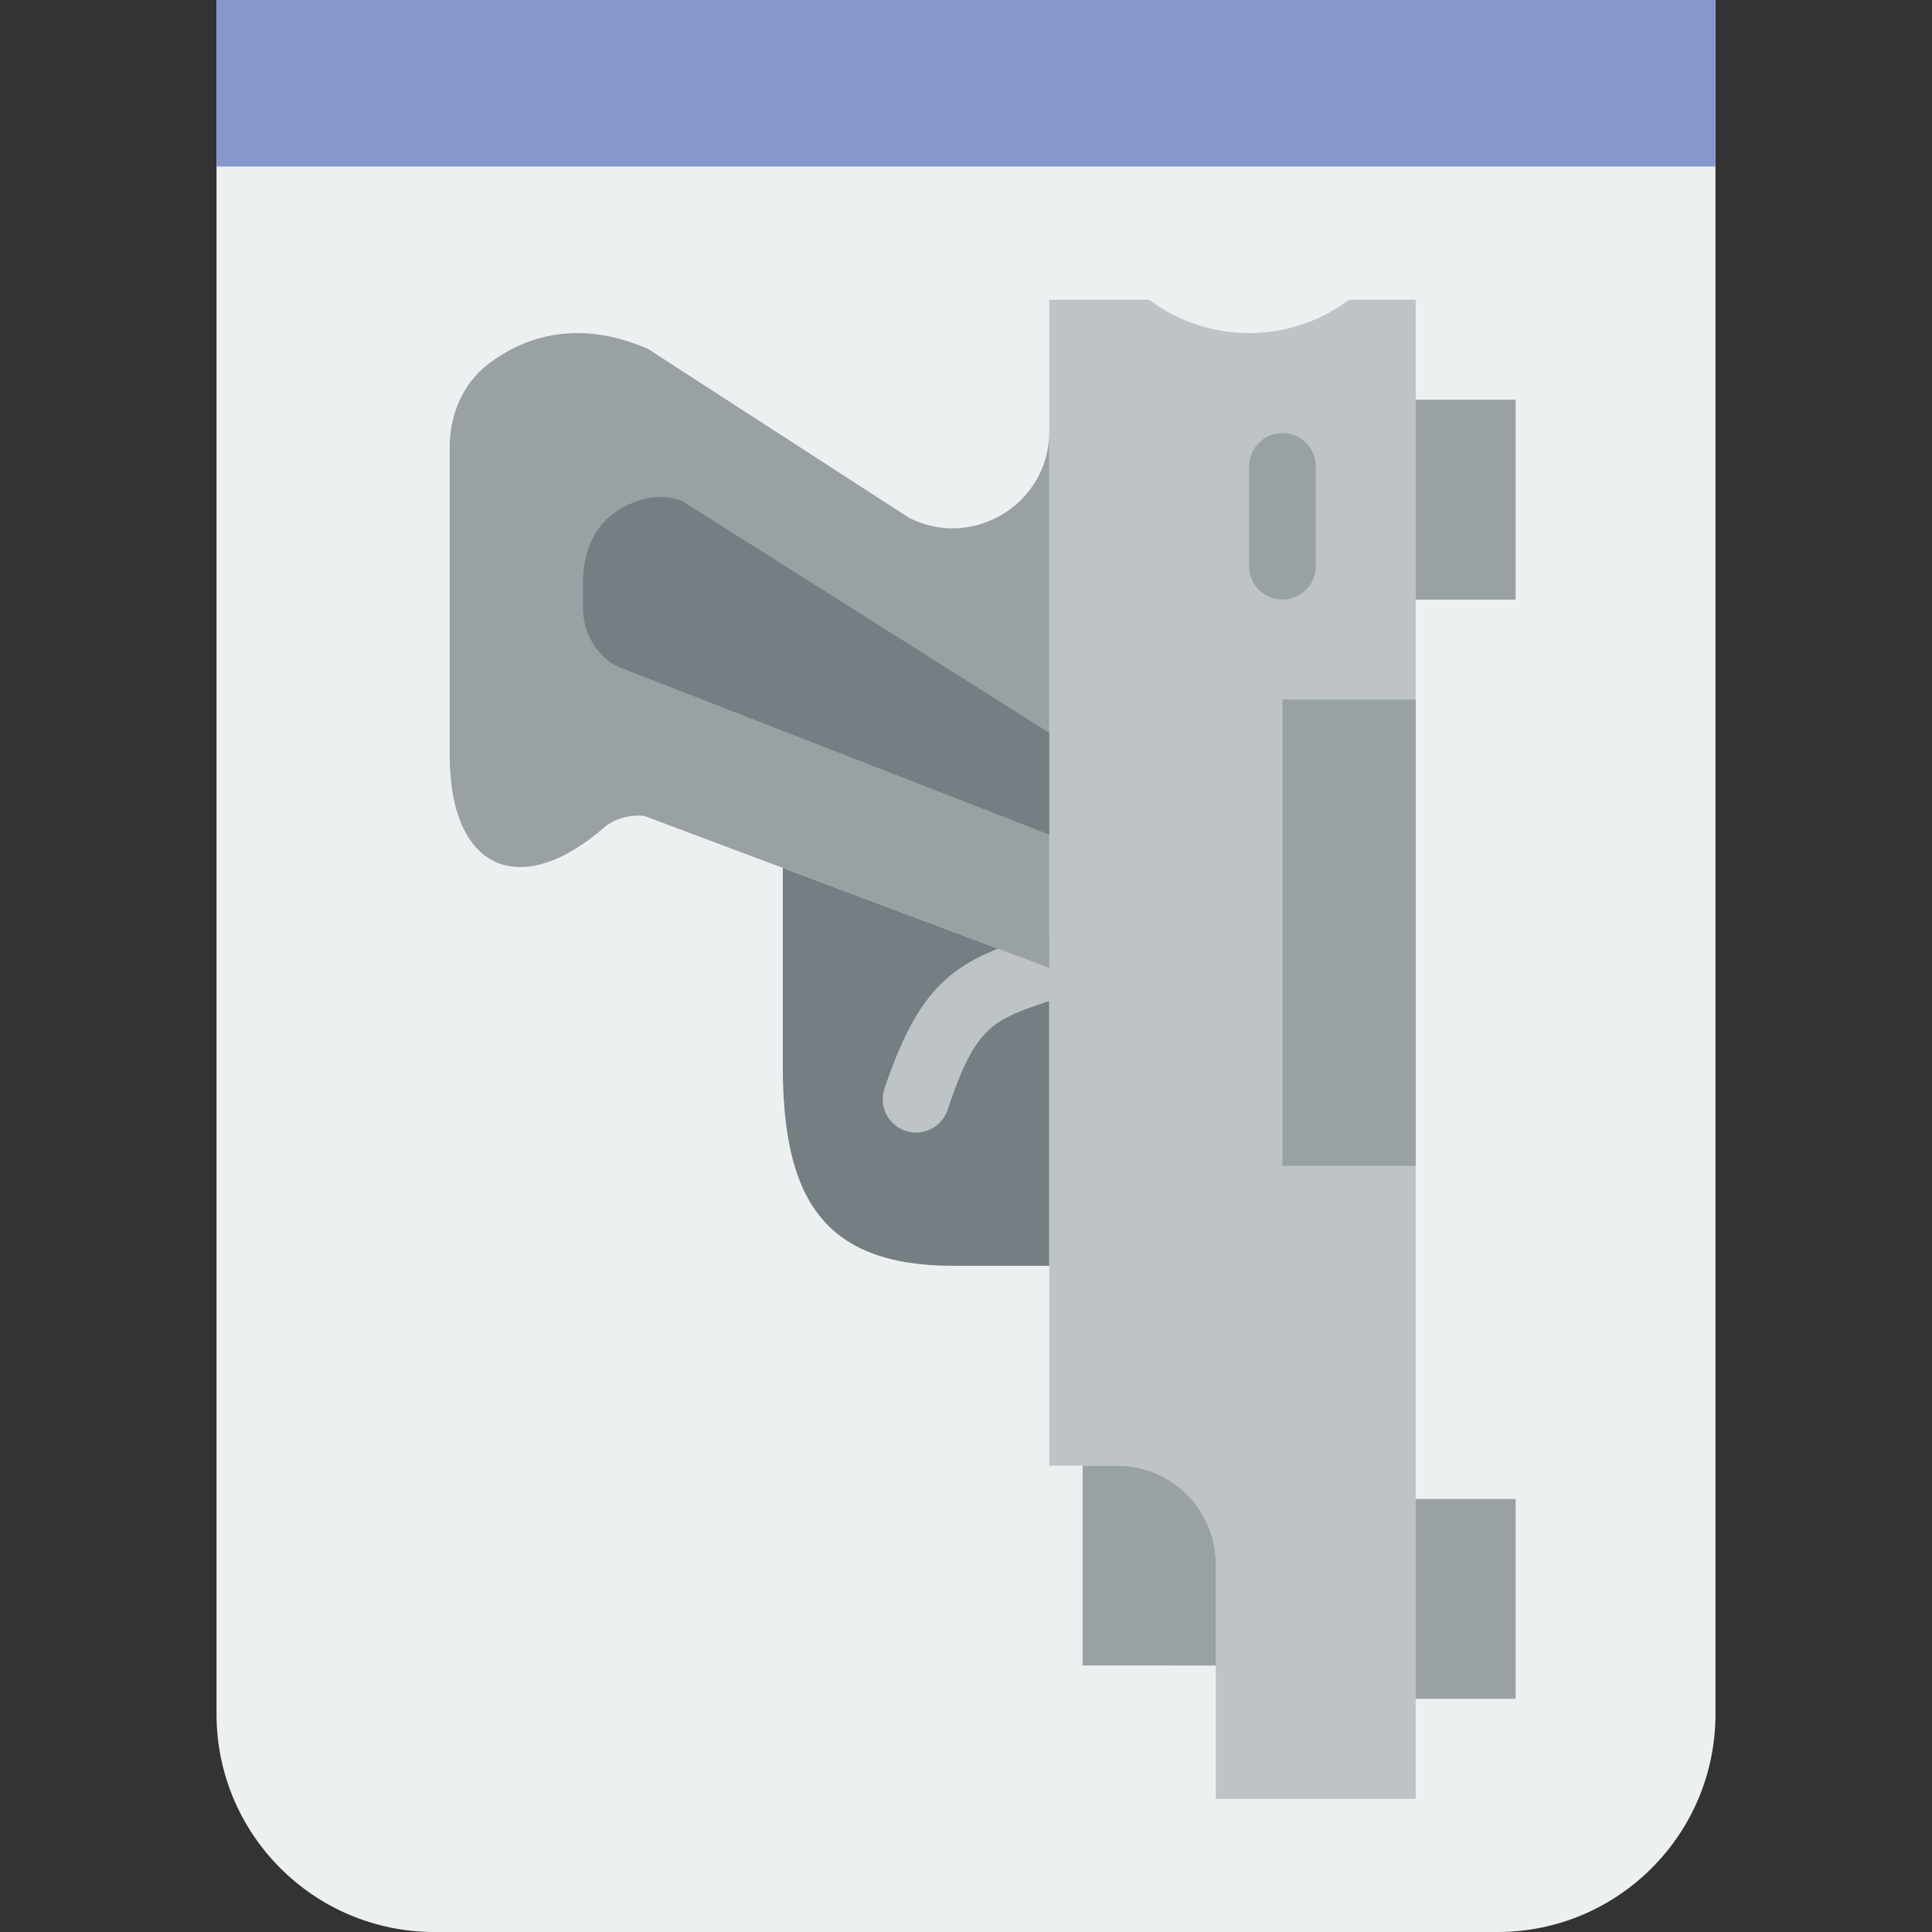 <?xml version="1.0" encoding="iso-8859-1"?>
<!-- Uploaded to: SVG Repo, www.svgrepo.com, Generator: SVG Repo Mixer Tools -->
<svg height="800px" width="800px" version="1.1" id="Layer_1" xmlns="http://www.w3.org/2000/svg" xmlns:xlink="http://www.w3.org/1999/xlink" 
	 viewBox="0 0 512 512" xml:space="preserve">
<rect x="0" y="0" width="512" height="512" fill="#333333" stroke="none"/>
<g>
	<path style="fill:#ECF0F1;" d="M396.871,512H115.13c-31.894,0-57.75-25.856-57.75-57.75V0h397.241v454.25
		C454.622,486.144,428.766,512,396.871,512"/>
	<path style="fill:#757E82;" d="M278.068,256v0.477l-70.621-26.483v52.489c0,34.648,10.434,52.966,45.082,52.966h25.538V256z"/>
	<path style="fill:#BDC3C7;" d="M242.758,300.142c-0.927,0-1.88-0.15-2.807-0.459c-4.626-1.554-7.115-6.559-5.561-11.176
		c9.931-29.617,20.039-34.083,40.157-40.642c4.67-1.492,10.01,0.892,11.52,5.526c1.51,4.634-0.627,9.49-5.252,10.999l-0.786,0.256
		c-17.249,5.632-21.354,6.965-28.902,29.466C249.89,297.803,246.448,300.142,242.758,300.142"/>
	<polygon style="fill:#8697CB;" points="57.378,44.138 454.62,44.138 454.62,0 57.378,0 	"/>
	<path style="fill:#BDC3C7;" d="M375.172,79.448h-17.655c-15.695,11.767-37.27,11.767-52.966,0l0,0h-26.483v308.966h17.999
		c14.433,0,26.138,11.705,26.138,26.138v62.137h52.966V79.448z"/>
	<g>
		<polygon style="fill:#9AA1A5;" points="339.861,308.966 375.172,308.966 375.172,185.379 339.861,185.379 		"/>
		<path style="fill:#9AA1A5;" d="M286.897,441.379v-52.966h9.172c14.433,0,26.138,11.705,26.138,26.138v26.827H286.897z"/>
		<polygon style="fill:#9AA1A5;" points="375.172,450.207 401.654,450.207 401.654,397.241 375.172,397.241 		"/>
		<polygon style="fill:#9AA1A5;" points="375.172,158.897 401.654,158.897 401.654,105.931 375.172,105.931 		"/>
		<path style="fill:#9AA1A5;" d="M339.861,158.897c-4.882,0-8.828-3.955-8.828-8.828v-26.483c0-4.873,3.946-8.828,8.828-8.828
			s8.828,3.955,8.828,8.828v26.483C348.689,154.942,344.743,158.897,339.861,158.897"/>
		<path style="fill:#9AA1A5;" d="M278.068,114.367c0,19.05-20.056,31.435-37.085,22.899L171.81,92.518
			c-14.31-6.356-29.414-6.003-42.47,3.999c-6.709,5.138-10.169,13.48-10.169,21.928v81.699c0,30.393,18.653,38.806,41.446,18.706
			c2.931-2.092,6.532-3.028,10.108-2.622l107.343,40.254V114.367z"/>
	</g>
	<path style="fill:#757E82;" d="M278.068,221.169V194.21l-97.103-61.316c-6.25-2.869-14.813-0.282-20.189,4.679
		c-3.937,3.628-6.294,9.993-6.294,17.002v6.365c0,7.23,4.078,13.674,10.178,16.093L278.068,221.169z"/>
</g>
</svg>